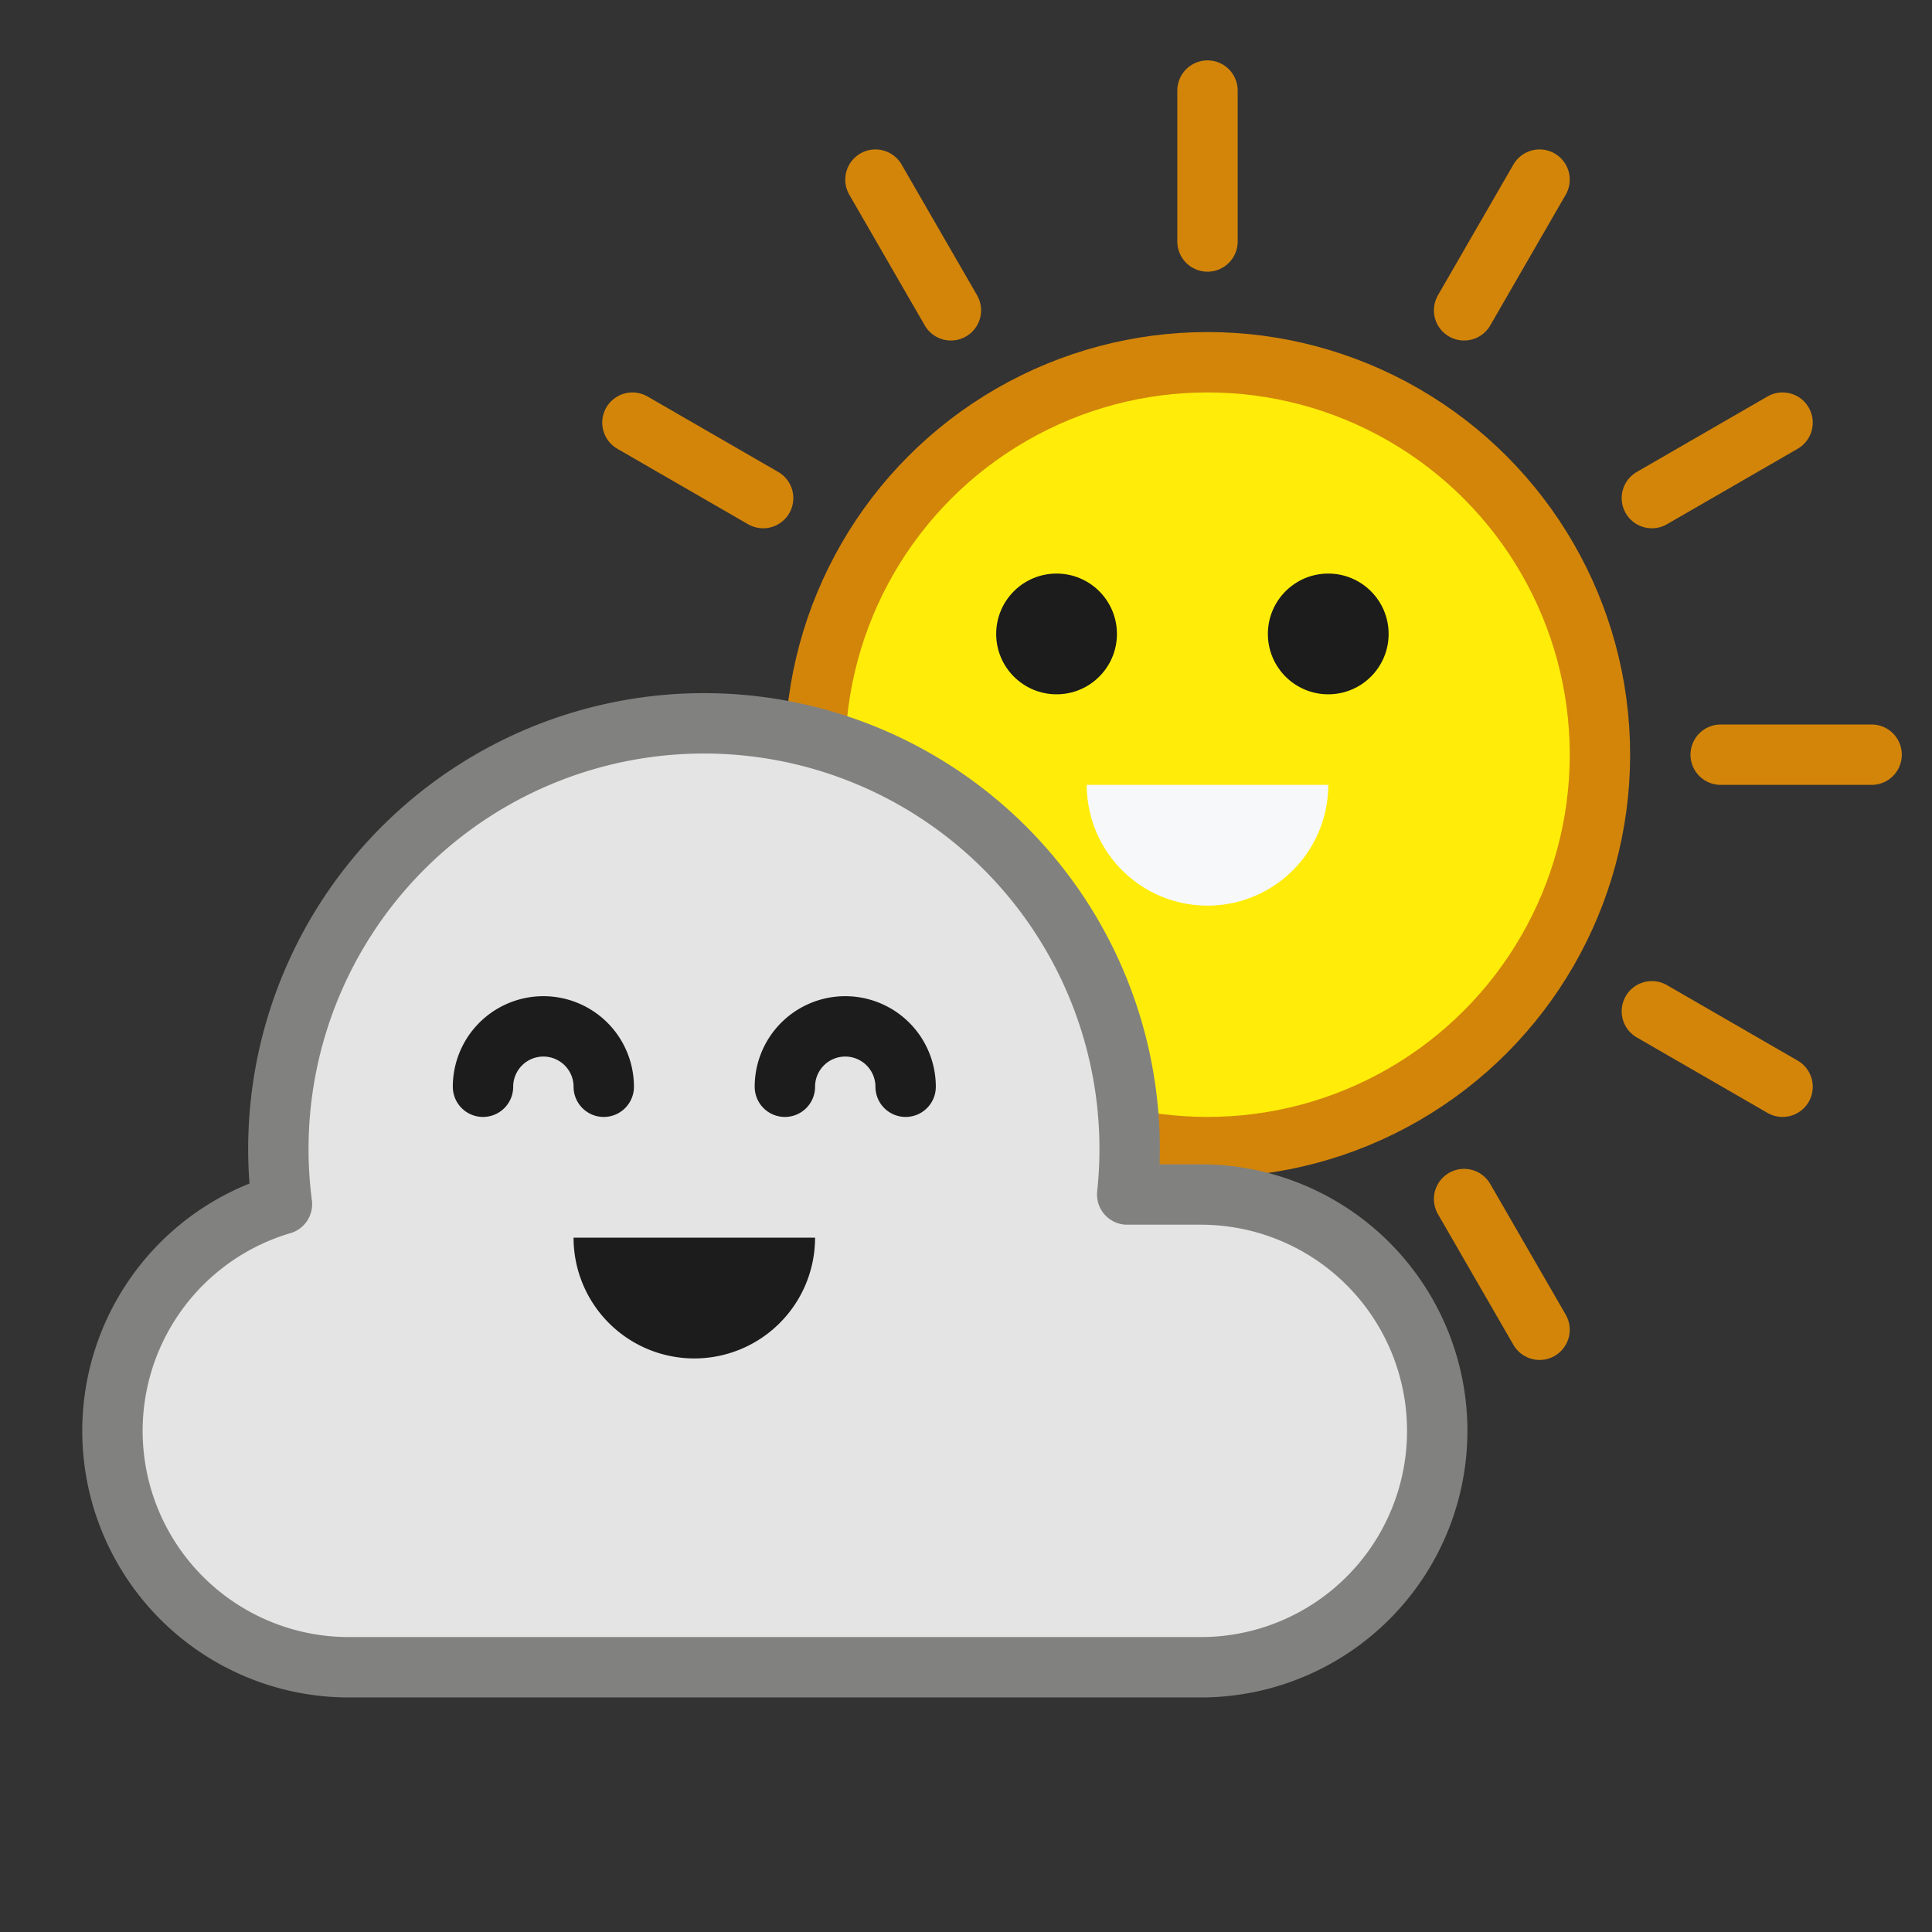 <?xml version="1.0" ?>
<svg width="800px" height="800px" viewBox="0 0 64 64" xmlns="http://www.w3.org/2000/svg"><rect x="0" y="0" width="64" height="64" fill="#333333" stroke="none"/><defs><style>.a{fill:#ffed09;}.a,.b{stroke:#d38509;}.a,.b,.c,.f{stroke-linecap:round;stroke-width:2px;}.a,.b,.c{stroke-linejoin:round;}.b,.f{fill:none;}.c{fill:#e5e4e4;stroke:#818180;}.d{fill:#f7f8f9;}.e{fill:#1c1c1c;}.f{stroke:#1c1c1c;stroke-miterlimit:10;}</style></defs><title/><circle class="a" cx="40" cy="25" r="13"/><line class="b" x1="40" x2="40" y1="8" y2="3"/><line class="b" x1="31.5" x2="29" y1="10.28" y2="5.95"/><line class="b" x1="25.28" x2="20.95" y1="16.5" y2="14"/><line class="b" x1="48.5" x2="51" y1="39.72" y2="44.05"/><line class="b" x1="54.72" x2="59.05" y1="33.5" y2="36"/><line class="b" x1="57" x2="62" y1="25" y2="25"/><line class="b" x1="54.72" x2="59.05" y1="16.5" y2="14"/><line class="b" x1="48.5" x2="51" y1="10.28" y2="5.95"/><path class="c" d="M39.78,39.57H37.34a14.1,14.1,0,1,0-28,.32A7.83,7.83,0,0,0,11.6,55.23H39.78a7.83,7.83,0,0,0,0-15.66Z"/><path class="d" d="M36,26h8a0,0,0,0,1,0,0v0a4,4,0,0,1-4,4h0a4,4,0,0,1-4-4v0a0,0,0,0,1,0,0Z"/><path class="e" d="M19,41h8a0,0,0,0,1,0,0v0a4,4,0,0,1-4,4h0a4,4,0,0,1-4-4v0a0,0,0,0,1,0,0Z"/><circle class="e" cx="35" cy="21" r="2"/><circle class="e" cx="44" cy="21" r="2"/><path class="f" d="M16,36a2,2,0,0,1,4,0"/><path class="f" d="M26,36a2,2,0,0,1,4,0"/></svg>